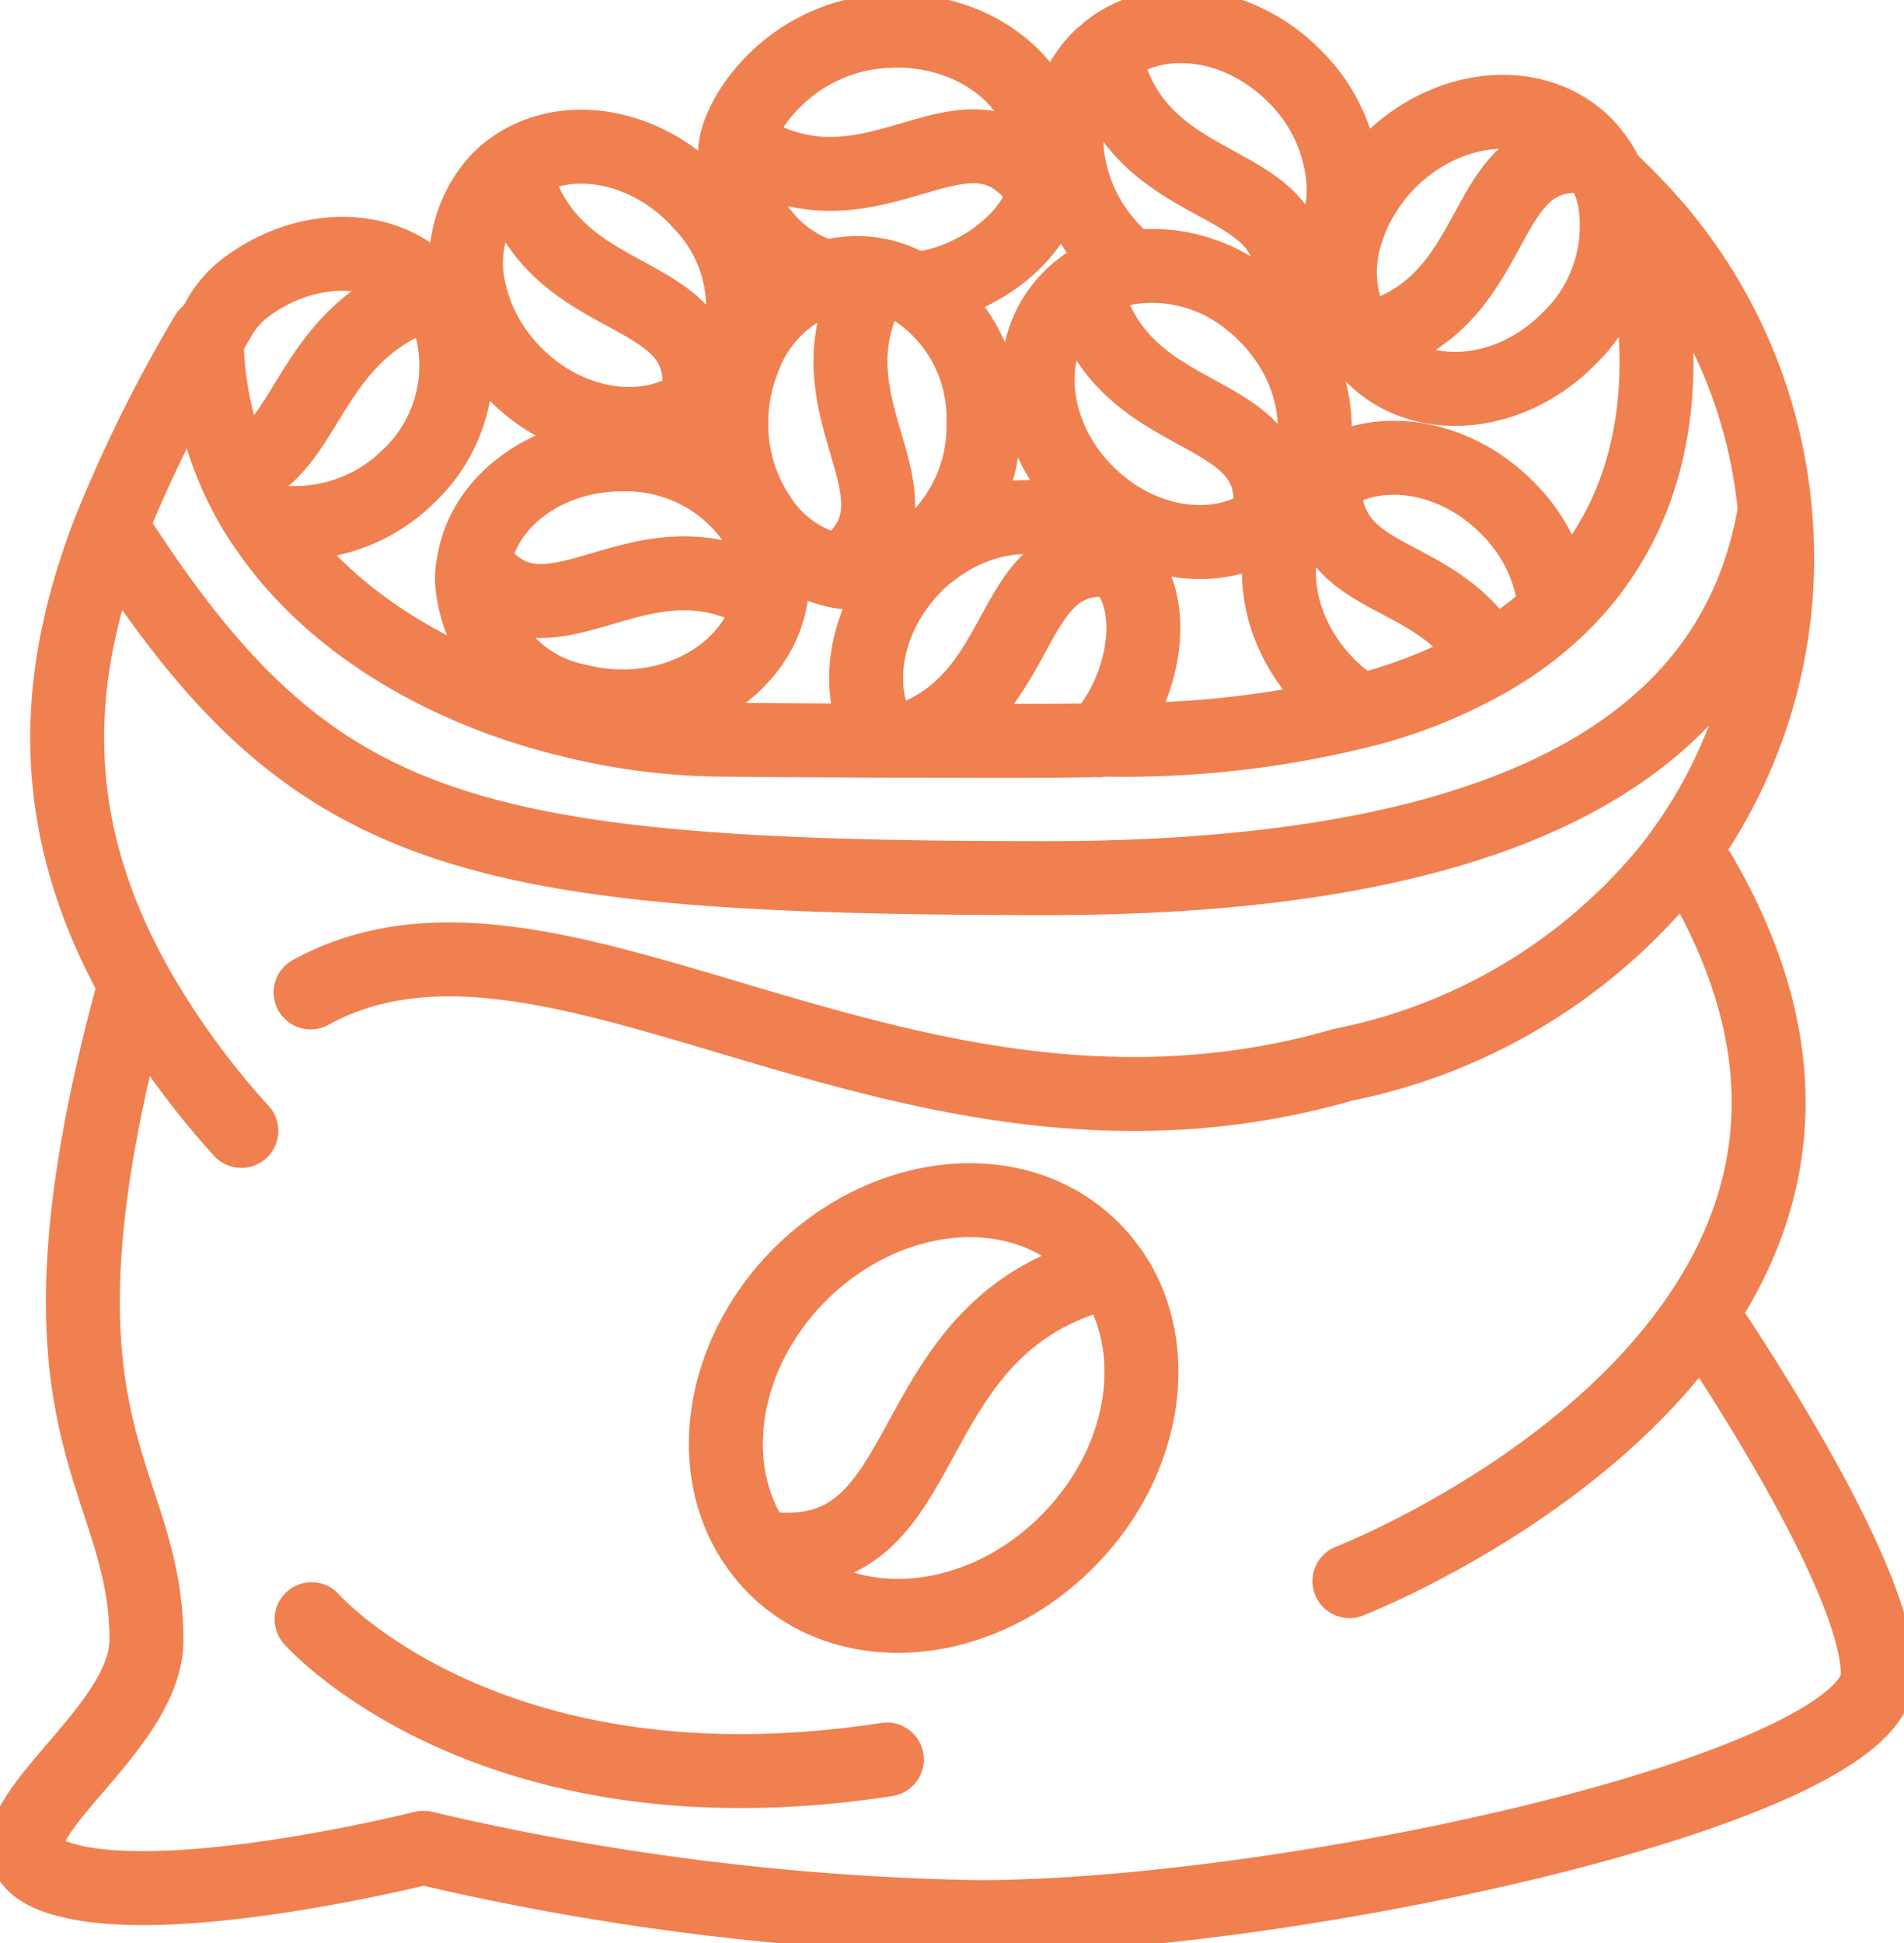 <svg id="Gruppe_12" data-name="Gruppe 12" xmlns="http://www.w3.org/2000/svg" xmlns:xlink="http://www.w3.org/1999/xlink" width="77.247" height="78.833" viewBox="0 0 77.247 78.833">
  <defs>
    <clipPath id="clip-path">
      <rect id="Rechteck_13" data-name="Rechteck 13" width="77.247" height="78.833" fill="none" stroke="#707070" stroke-width="3"/>
    </clipPath>
  </defs>
  <g id="Gruppe_11" data-name="Gruppe 11" transform="translate(0 0)" clip-path="url(#clip-path)">
    <path id="Pfad_94" data-name="Pfad 94" d="M53.852,6.907l.9.18M41.671,4.5l.981-.085M65.326,7.287l-.772-.758M3.975,20.913c7.9,12.293,13.908,14.051,37.836,14.051,22.55,0,28.24-7.769,29.5-14.7M11.98,65.028s7.183,8.178,23.34,5.69M9.133,45.218a33.186,33.186,0,0,1-4.314-5.956v-.013c-3.755-6.73-3.232-12.688-1.026-18.4a57.624,57.624,0,0,1,3.935-7.939,13.836,13.836,0,0,0,1.124,5.537,13.5,13.5,0,0,0,1.138,2.105H10c2.7,4.118,7.517,6.828,12.59,8.037a26.266,26.266,0,0,0,6.2.758c.944.013,3.543.029,6.367.042h1.392c3.134.013,6.263.013,7.4-.029.13,0,.228-.013.3-.013a39.985,39.985,0,0,0,10.3-1.167,20.4,20.4,0,0,0,5.242-2.105,14.135,14.135,0,0,0,2.652-1.954c6.9-6.449,3.052-16.607,2.88-16.83a20.536,20.536,0,0,1,6.046,12.98A20.324,20.324,0,0,1,67,34.667a22.863,22.863,0,0,1-13.165,7.867C36.007,47.679,22,34.092,11.941,39.6M54.088,63.483s9.442-3.665,14.247-10.845c3.079-4.566,4.256-10.538-.056-17.9m.111,17.941c2.233,3.33,7.138,11.071,7.138,14.6,0,4.622-23.883,9.835-36.529,9.835A106.308,106.308,0,0,1,16.52,74.3S5.943,76.958,1.668,75.5s3.614-5.537,3.614-9.625c0-6.939-5.481-8.4-.464-26.609M36.1,29.372c.156-.056.294-.114.451-.17,4.609-1.968,3.6-7.655,8.1-7.122m-9.5,7.276c-1.238-2.05-.745-5.014,1.336-7.093a4.418,4.418,0,0,1,.631-.549c2.333-1.84,5.465-1.869,7.289-.042a1.881,1.881,0,0,1,.239.408c.072.127.143.239.2.239h.011c1.435,1.376,1.069,4.847-.915,7.037l-.011.016M54.537,13.2c6.157-1.419,4.428-8.26,9.543-7.475h.013m-.013,0a3.341,3.341,0,0,0-.438-.533c-2-1.994-5.534-1.686-7.926.689a7.05,7.05,0,0,0-.968,1.206,6.35,6.35,0,0,0-.756,1.588,5.164,5.164,0,0,0,.544,4.524,3.883,3.883,0,0,0,.5.591c1.991,2.007,5.55,1.7,7.92-.676A6.368,6.368,0,0,0,64.838,7.4a4.453,4.453,0,0,0-.284-.87,4.077,4.077,0,0,0-.461-.8M34.9,10.49c-3.344,5.351,2.71,8.976-1.464,12.038h-.011m.011,0a3.7,3.7,0,0,0,.689.058,4.5,4.5,0,0,0,2.864-1.039A6.461,6.461,0,0,0,39.239,16.5a6.227,6.227,0,0,0-2.84-5.436,4.42,4.42,0,0,0-1.5-.575,4.314,4.314,0,0,0-2.026.111c-.138.056-.268.1-.392.154a5.38,5.38,0,0,0-2.951,3.092,6.885,6.885,0,0,0-.52,2.654,6.72,6.72,0,0,0,1.138,3.808,4.948,4.948,0,0,0,3.277,2.219m-3.614-17c5.2,2.922,8.753-2.824,11.744,1.294M36.4,11.065c2.135-.111,5.043-1.925,5.367-4.229a2.421,2.421,0,0,0,.045-.435V6.388c0-.042-.045-.072-.029-.114.011-.183.056-.379.056-.575V5.669A4.065,4.065,0,0,0,41.671,4.5C41.034,2.256,38.619.583,35.726.583c-4.282,0-6.563,3.54-6.563,4.945V5.7a5.075,5.075,0,0,0,.27,1.6A5.223,5.223,0,0,0,32.34,10.4l.533.2M20.171,6.12c1.437,6.154,8.276,4.426,7.491,9.541v.013m0-.013a2.658,2.658,0,0,0,.533-.438,4.5,4.5,0,0,0,1-1.517,6.106,6.106,0,0,0-1.48-6.181,2.472,2.472,0,0,0-.209-.225c-2.164-2.164-5.282-2.615-7.334-1.18a4.1,4.1,0,0,0-.589.491,4.968,4.968,0,0,0-1.167,4.68,6.532,6.532,0,0,0,.35,1.053,7.07,7.07,0,0,0,1.506,2.193c2.177,2.177,5.354,2.612,7.39,1.138m16.5-14.035c1.4,6.07,8.077,4.481,7.5,9.355m-6.42-.814-.31-.268c-.1-.082-.207-.18-.308-.281a6.764,6.764,0,0,1-1.981-3.988,5.086,5.086,0,0,1,.013-1.222A4.543,4.543,0,0,1,43.93,1.707a1.5,1.5,0,0,1,.156-.141H44.1a3.431,3.431,0,0,1,.422-.35C46.56-.2,49.676.246,51.84,2.41a6.684,6.684,0,0,1,2.013,4.5,4.87,4.87,0,0,1-.244,1.641,4.315,4.315,0,0,1-1.079,1.771,3.061,3.061,0,0,1-.533.435c-.111.085-.228.156-.339.239a4.428,4.428,0,0,1-.925.408l-.62.2m-6.77-.687v.013c1.445,6.125,8.26,4.439,7.486,9.525v.029m.83-.788a2.913,2.913,0,0,0,.255-.35c1.363-2.052.886-5.115-1.236-7.236a6.324,6.324,0,0,0-.565-.506,6.247,6.247,0,0,0-4.874-1.419c-.082.013-.167.029-.239.042a4.132,4.132,0,0,0-1.657.7,3.828,3.828,0,0,0-.589.491c-2,2-1.686,5.537.687,7.91,2.177,2.18,5.351,2.615,7.387,1.124a2.808,2.808,0,0,0,.536-.435C51.474,19.9,51.561,19.8,51.657,19.691ZM9.721,18.174c2.233-1.435,2.514-5.521,7.093-7M7.852,12.905l.406-.716A3.974,3.974,0,0,1,9.27,11.036c2.347-1.8,5.523-1.9,7.332-.082a1.282,1.282,0,0,1,.1.111.345.345,0,0,1,.088.069c.013.016.027.029.027.042a2.3,2.3,0,0,1,.255.3.527.527,0,0,1,.069.125,4.048,4.048,0,0,1,.546,1.153,6.166,6.166,0,0,1-1.84,5.971,6.529,6.529,0,0,1-4.24,1.824s-.97.029-1.6,0m43.049-1.742c.011,4.412,4.367,3.373,6.658,7.125m2.736-1.814a6.648,6.648,0,0,0-1.981-4.2c-2.19-2.193-5.378-2.628-7.414-1.111a3.56,3.56,0,0,0-.506.422,3.245,3.245,0,0,0-.31.353A2.682,2.682,0,0,0,52,19.9c-1.363,2.05-.9,5.1,1.233,7.25a6.52,6.52,0,0,0,1.323,1.024M30.6,23.652c-5.354-3.344-8.989,2.726-12.038-1.474m0,0a2.812,2.812,0,0,0-.074.7,5.318,5.318,0,0,0,4.288,4.89A7.618,7.618,0,0,0,24.586,28c3.047,0,5.56-1.883,6.011-4.343a4.353,4.353,0,0,0-.674-3.2,6.334,6.334,0,0,0-5.338-2.683C21.51,17.766,18.952,19.678,18.559,22.178ZM44.421,50.9H44.41c-9.2,2.15-6.632,12.42-14.319,11.211M44.41,50.9a6.326,6.326,0,0,0-.732-.886C40.684,47,35.376,47.48,31.8,51.036c-3.269,3.275-3.932,8.008-1.713,11.071a6.376,6.376,0,0,0,.674.8c3,3.007,8.321,2.543,11.874-1.026,3.243-3.246,3.922-7.923,1.782-10.986" transform="translate(0.66 0.66)" fill="none" stroke="#f08050" stroke-linecap="round" stroke-linejoin="round" stroke-width="3"/>
  </g>
</svg>

